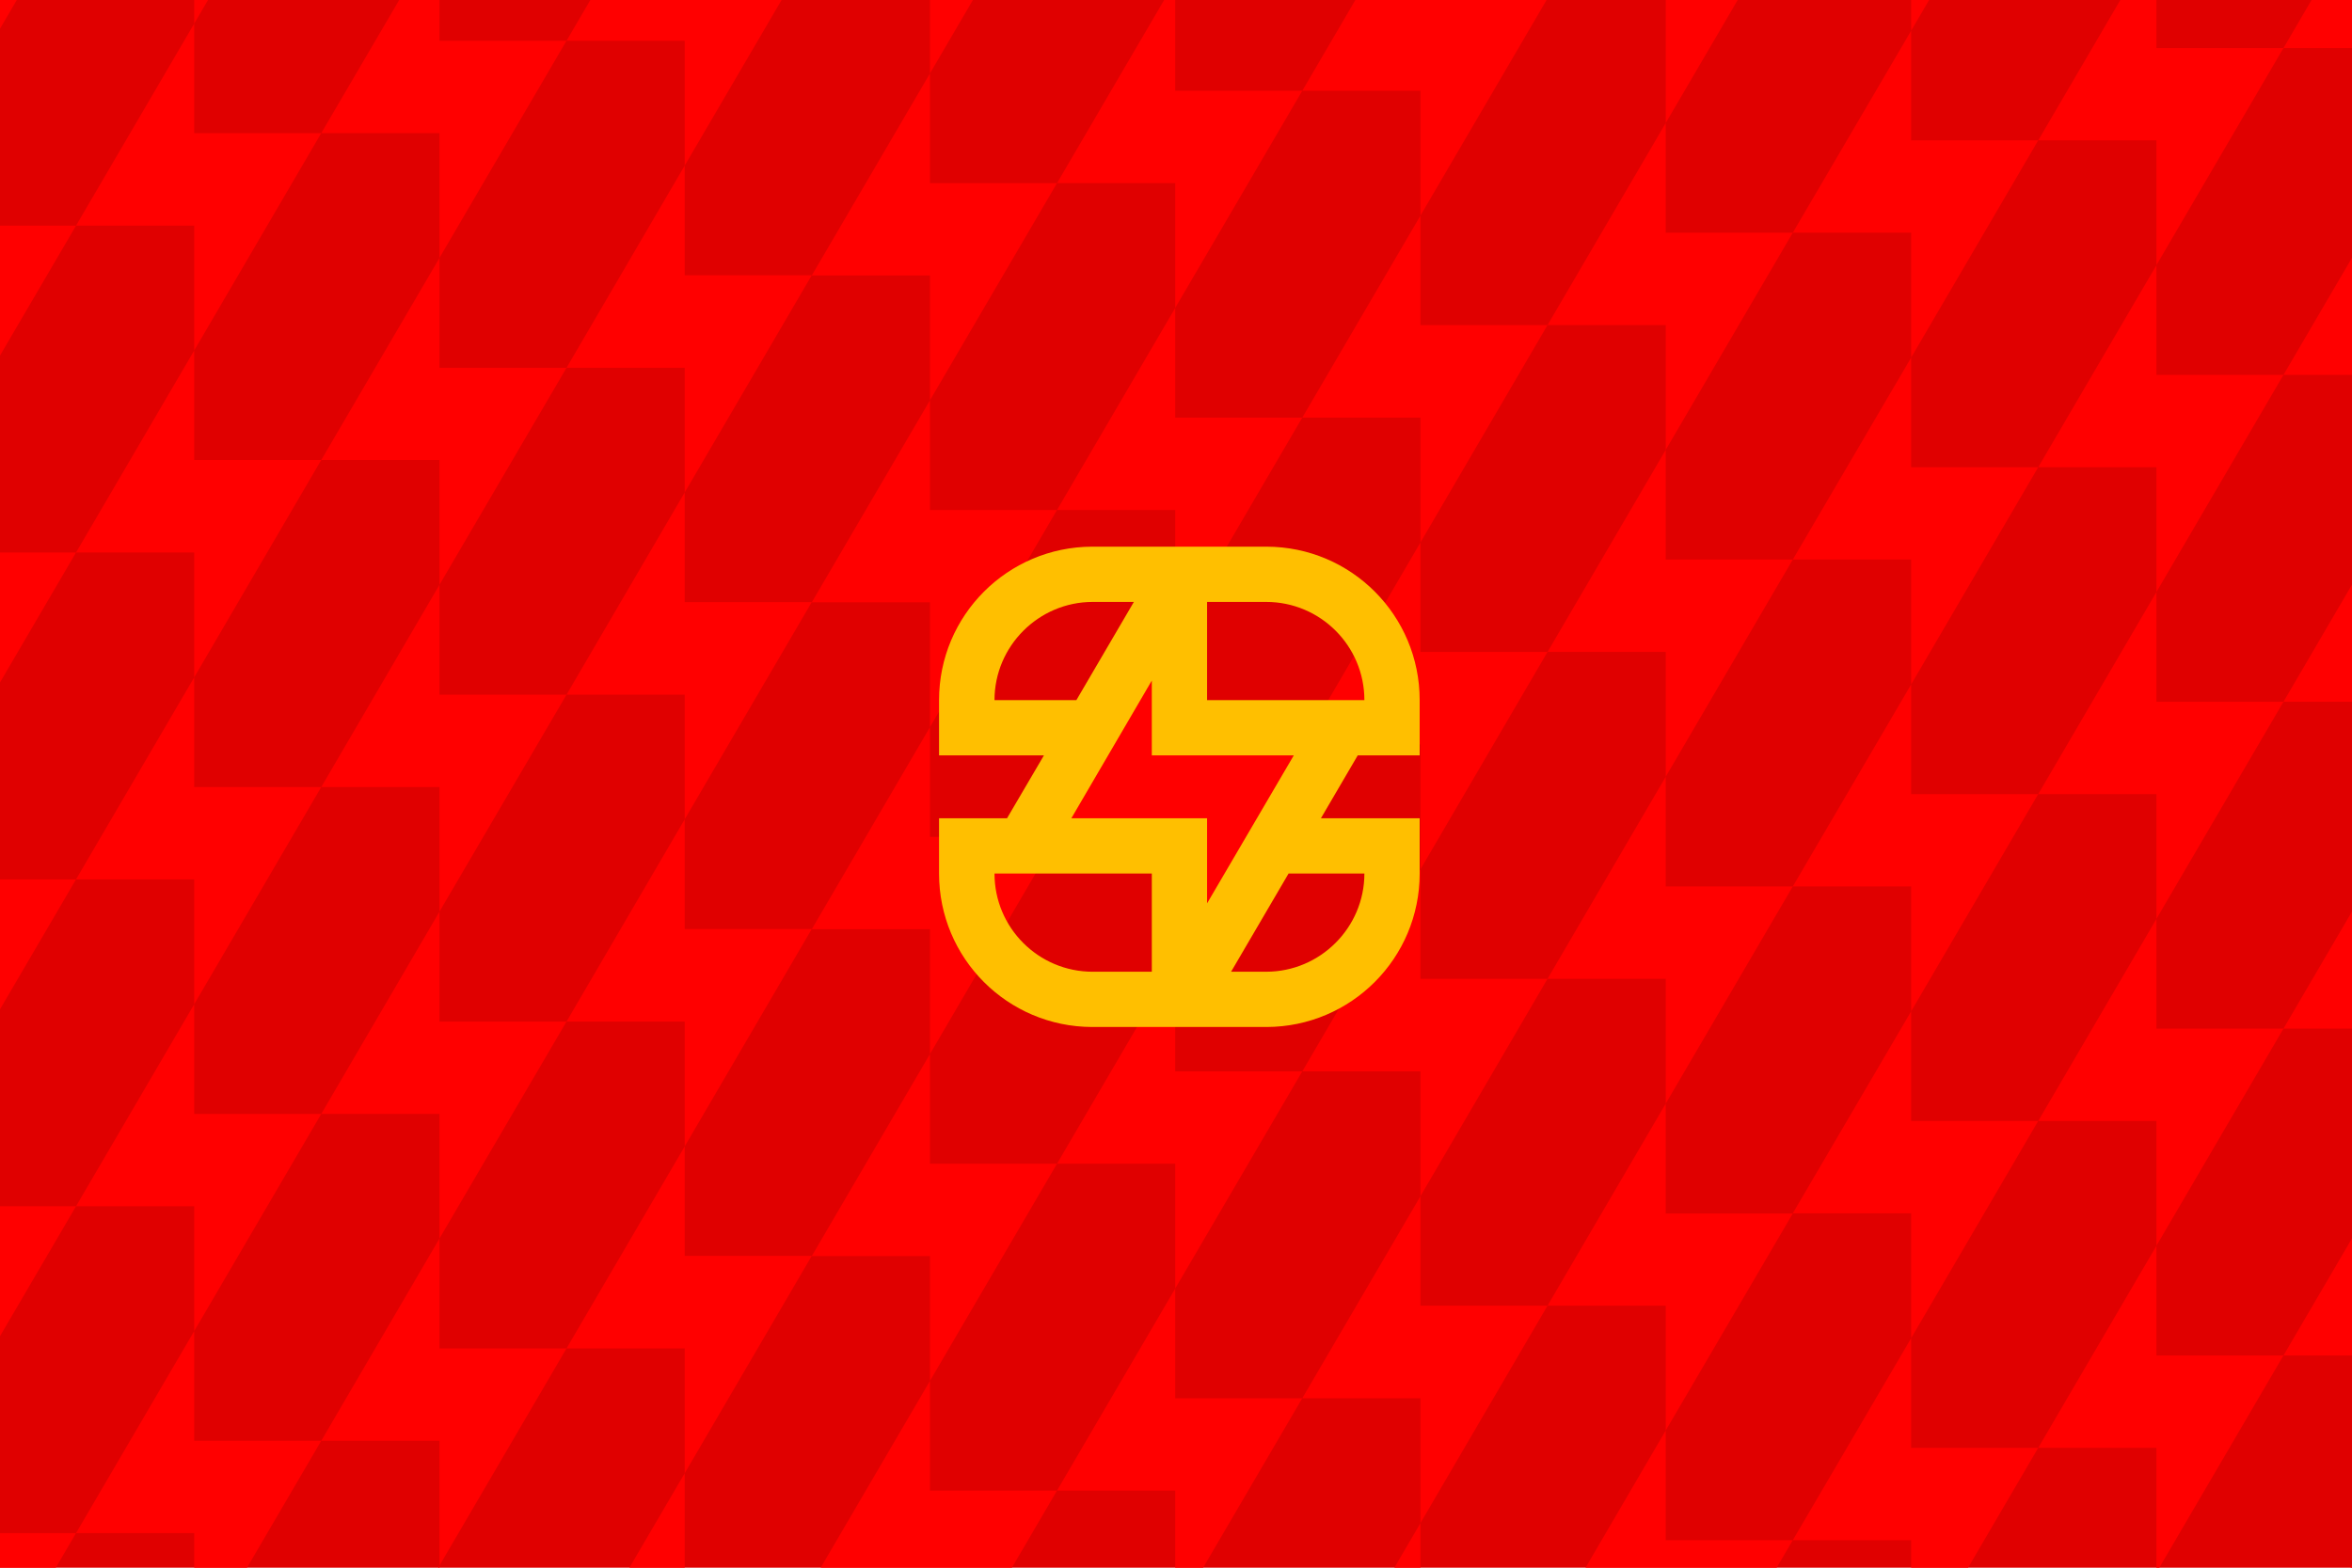 <?xml version="1.0" encoding="UTF-8"?> <svg xmlns="http://www.w3.org/2000/svg" id="Layer_1" viewBox="0 0 1500 1000"><defs><style>.cls-1{fill:none;}.cls-2{fill:#e00000;}.cls-3{fill:red;}.cls-4{fill:#ffbf00;}</style></defs><rect class="cls-2" width="1500" height="1000"></rect><rect class="cls-1" width="1500" height="1000"></rect><polygon class="cls-1" points="1375.27 586.16 1375.27 656.13 1456.3 656.13 1500 581.41 1500 447.63 1456.3 447.63 1375.27 586.16"></polygon><polygon class="cls-1" points="1375.27 794.66 1375.27 864.63 1456.3 864.63 1500 789.92 1500 656.13 1456.3 656.13 1375.27 794.66"></polygon><polygon class="cls-1" points="1299.89 715.04 1218.86 853.57 1218.86 923.54 1299.89 923.54 1375.27 794.66 1375.27 715.04 1299.89 715.04"></polygon><polygon class="cls-1" points="1456.3 239.12 1375.27 377.65 1375.27 447.63 1456.3 447.63 1500 372.91 1500 239.12 1456.3 239.12"></polygon><polygon class="cls-1" points="1143.36 773.95 1218.86 645.07 1218.86 565.45 1143.36 565.45 1062.32 703.98 1062.32 774.08 1143.36 774.08 1062.32 912.48 1062.32 982.46 1143.36 982.46 1218.86 853.57 1218.86 773.95 1143.36 773.95"></polygon><polygon class="cls-1" points="1299.89 298.03 1218.86 436.56 1218.86 506.54 1299.89 506.54 1375.27 377.65 1375.27 298.03 1299.89 298.03"></polygon><polygon class="cls-1" points="1218.86 356.94 1143.36 356.94 1062.32 495.47 1062.32 565.45 1143.36 565.45 1218.86 436.56 1218.86 356.94"></polygon><polygon class="cls-1" points="1218.86 89.53 1299.89 89.53 1352.25 0 1230.3 0 1218.86 19.56 1218.86 89.53"></polygon><polygon class="cls-1" points="986.95 624.36 905.91 763.02 905.91 832.86 986.95 832.86 1062.32 703.98 1062.32 624.36 986.95 624.36"></polygon><polygon class="cls-1" points="905.91 474.89 830.54 474.89 749.5 613.43 749.5 683.4 830.54 683.4 905.91 554.51 905.91 474.89"></polygon><polygon class="cls-1" points="1456.3 30.62 1474.21 0 1375.27 0 1375.27 30.62 1456.3 30.62"></polygon><polygon class="cls-1" points="1456.3 30.62 1375.27 169.15 1375.27 239.12 1456.3 239.12 1500 164.41 1500 30.62 1456.3 30.62"></polygon><polygon class="cls-1" points="1299.89 506.54 1218.86 645.07 1218.86 715.04 1299.89 715.04 1375.27 586.16 1375.27 506.54 1299.89 506.54"></polygon><polygon class="cls-1" points="830.54 474.89 905.91 346.01 905.91 266.39 830.54 266.39 749.5 404.92 749.5 474.89 830.54 474.89"></polygon><polygon class="cls-1" points="1218.86 298.03 1299.89 298.03 1375.27 169.15 1375.27 89.53 1299.89 89.53 1218.86 228.06 1218.86 298.03"></polygon><polygon class="cls-1" points="1377.12 1000 1499.08 1000 1500 998.42 1500 864.63 1456.3 864.63 1377.12 1000"></polygon><polygon class="cls-1" points="1143.36 356.94 1218.86 228.06 1218.86 148.44 1143.36 148.44 1062.32 286.97 1062.32 356.94 1143.36 356.94"></polygon><polygon class="cls-1" points="905.91 624.36 986.95 624.36 1062.32 495.47 1062.32 415.85 986.95 415.85 905.91 554.51 905.91 624.36"></polygon><polygon class="cls-1" points="905.91 683.4 830.54 683.4 749.5 821.93 749.5 891.9 830.54 891.9 905.91 763.02 905.91 683.4"></polygon><polygon class="cls-1" points="1143.36 148.44 1218.86 19.56 1218.86 0 1108.22 0 1062.32 78.47 1062.32 148.44 1143.36 148.44"></polygon><polygon class="cls-1" points="674.12 742.31 593.09 880.84 593.09 950.81 674.12 950.81 749.5 821.93 749.5 742.31 674.12 742.31"></polygon><polygon class="cls-1" points="674.12 533.81 749.5 404.92 749.5 325.3 674.12 325.3 593.09 463.83 593.09 533.81 674.12 533.81"></polygon><polygon class="cls-1" points="905.91 891.9 830.54 891.9 767.3 1000 889.26 1000 905.91 971.52 905.91 891.9"></polygon><polygon class="cls-1" points="986.95 832.86 905.91 971.52 905.91 1000 1011.19 1000 1062.32 912.48 1062.32 832.86 986.95 832.86"></polygon><polygon class="cls-1" points="674.12 742.31 749.5 613.43 749.5 533.81 674.12 533.81 593.09 672.34 593.09 742.31 674.12 742.31"></polygon><polygon class="cls-1" points="905.91 415.85 986.95 415.85 1062.32 286.97 1062.32 207.35 986.95 207.35 905.91 346.01 905.91 415.85"></polygon><polygon class="cls-1" points="674.12 950.81 645.35 1000 749.5 1000 749.5 950.81 674.12 950.81"></polygon><polygon class="cls-1" points="674.12 116.8 742.43 0 620.48 0 593.09 46.82 593.09 116.8 674.12 116.8"></polygon><polygon class="cls-1" points="674.12 325.3 749.5 196.42 749.5 116.8 674.12 116.8 593.09 255.33 593.09 325.3 674.12 325.3"></polygon><polygon class="cls-1" points="830.54 57.89 864.39 0 749.5 0 749.5 57.89 830.54 57.89"></polygon><polygon class="cls-1" points="749.5 266.39 830.54 266.39 905.91 137.51 905.91 57.89 830.54 57.89 749.5 196.42 749.5 266.39"></polygon><polygon class="cls-1" points="204.89 502.03 123.86 640.57 123.86 710.54 204.89 710.54 280.27 581.53 280.27 502.03 204.89 502.03"></polygon><polygon class="cls-1" points="204.89 293.4 123.86 432.06 123.86 502.03 204.89 502.03 280.27 373.02 280.27 293.4 204.89 293.4"></polygon><polygon class="cls-1" points="123.86 223.56 123.86 143.94 48.48 143.94 0 226.82 0 352.44 48.48 352.44 123.86 223.56"></polygon><polygon class="cls-1" points="361.3 651.63 280.27 790.03 280.27 860.13 361.3 860.13 436.68 731.25 436.68 651.63 361.3 651.63"></polygon><polygon class="cls-1" points="123.86 432.06 123.86 352.44 48.48 352.44 0 435.33 0 560.95 48.48 560.95 123.86 432.06"></polygon><polygon class="cls-1" points="361.3 234.62 280.27 373.02 280.27 443.12 361.3 443.12 436.68 314.11 436.68 234.62 361.3 234.62"></polygon><polygon class="cls-1" points="48.48 560.95 0 643.83 0 769.45 48.48 769.45 123.86 640.57 123.86 560.95 48.48 560.95"></polygon><polygon class="cls-1" points="361.3 443.12 280.27 581.53 280.27 651.63 361.3 651.63 436.68 522.61 436.68 443.12 361.3 443.12"></polygon><polygon class="cls-1" points="280.27 919.04 204.89 919.04 157.54 1000 279.49 1000 280.27 998.66 280.27 919.04"></polygon><polygon class="cls-1" points="280.27 710.54 204.89 710.54 123.86 849.07 123.86 919.04 204.89 919.04 280.27 790.03 280.27 710.54"></polygon><polygon class="cls-1" points="48.48 769.45 0 852.33 0 977.95 48.48 977.95 123.86 849.07 123.86 769.45 48.48 769.45"></polygon><polygon class="cls-1" points="361.3 860.13 280.27 998.66 280.27 1000 401.41 1000 436.68 939.75 436.68 860.13 361.3 860.13"></polygon><polygon class="cls-1" points="123.86 293.4 204.89 293.4 280.27 164.52 280.27 84.9 204.89 84.9 123.86 223.56 123.86 293.4"></polygon><polygon class="cls-1" points="1299.89 923.54 1255.17 1000 1375.27 1000 1375.27 923.54 1299.89 923.54"></polygon><polygon class="cls-1" points="48.48 143.94 123.86 15.05 123.86 0 10.72 0 0 18.32 0 143.94 48.48 143.94"></polygon><polygon class="cls-1" points="361.3 25.99 280.27 164.52 280.27 234.62 361.3 234.62 436.68 105.61 436.68 25.99 361.3 25.99"></polygon><polygon class="cls-1" points="1143.36 982.46 1133.09 1000 1218.86 1000 1218.86 982.46 1143.36 982.46"></polygon><polygon class="cls-1" points="593.09 801.22 517.71 801.22 593.09 672.34 593.09 592.72 517.71 592.72 593.09 463.83 593.09 384.21 517.71 384.21 593.09 255.33 593.09 175.71 517.71 175.71 593.09 46.82 593.09 0 498.46 0 436.68 105.61 436.68 175.58 517.71 175.58 436.68 314.11 436.68 384.08 517.71 384.08 436.68 522.61 436.68 592.59 517.71 592.59 436.68 731.25 436.68 801.09 517.71 801.09 436.68 939.75 436.68 1000 523.4 1000 593.09 880.84 593.09 801.22"></polygon><polygon class="cls-1" points="123.86 84.9 204.89 84.9 254.59 0 132.67 0 123.86 15.05 123.86 84.9"></polygon><polygon class="cls-1" points="280.27 0 280.27 25.99 361.3 25.99 376.5 0 280.27 0"></polygon><polygon class="cls-1" points="48.48 977.95 35.59 1000 123.86 1000 123.86 977.95 48.48 977.95"></polygon><polygon class="cls-1" points="905.91 207.35 986.95 207.35 1062.32 78.47 1062.32 0 986.35 0 905.91 137.51 905.91 207.35"></polygon><polygon class="cls-3" points="593.09 950.81 593.09 880.84 523.4 1000 645.35 1000 674.12 950.81 593.09 950.81"></polygon><polygon class="cls-3" points="905.91 474.89 905.91 554.51 986.95 415.85 905.91 415.85 905.91 346.01 830.54 474.89 905.91 474.89"></polygon><polygon class="cls-3" points="1062.32 495.47 1143.36 356.94 1062.32 356.94 1062.32 286.97 986.95 415.85 1062.32 415.85 1062.32 495.47"></polygon><polygon class="cls-3" points="436.68 860.13 436.68 939.75 517.71 801.09 436.68 801.09 436.68 731.25 361.3 860.13 436.68 860.13"></polygon><polygon class="cls-3" points="1218.86 228.06 1299.89 89.53 1218.86 89.53 1218.86 19.56 1143.36 148.44 1218.86 148.44 1218.86 228.06"></polygon><polygon class="cls-3" points="204.89 919.04 123.86 919.04 123.86 849.07 48.48 977.95 123.86 977.95 123.86 1000 157.54 1000 204.89 919.04"></polygon><polygon class="cls-3" points="830.54 891.9 749.5 891.9 749.5 821.93 674.12 950.81 749.5 950.81 749.5 1000 767.3 1000 830.54 891.9"></polygon><polygon class="cls-3" points="749.5 474.89 749.5 404.92 674.12 533.81 749.5 533.81 749.5 613.43 830.54 474.89 749.5 474.89"></polygon><polygon class="cls-3" points="361.3 25.99 436.68 25.99 436.68 105.61 498.46 0 376.5 0 361.3 25.99"></polygon><polygon class="cls-3" points="401.41 1000 436.68 1000 436.68 939.75 401.41 1000"></polygon><polygon class="cls-3" points="280.27 998.66 361.3 860.13 280.27 860.13 280.27 790.03 204.89 919.04 280.27 919.04 280.27 998.66"></polygon><polygon class="cls-3" points="279.49 1000 280.27 1000 280.27 998.66 279.49 1000"></polygon><polygon class="cls-3" points="905.91 624.36 905.91 554.51 830.54 683.4 905.91 683.4 905.91 763.02 986.95 624.36 905.91 624.36"></polygon><polygon class="cls-3" points="1500 1000 1500 998.42 1499.08 1000 1500 1000"></polygon><polygon class="cls-3" points="280.27 84.9 280.27 164.52 361.3 25.99 280.27 25.99 280.27 0 254.59 0 204.89 84.9 280.27 84.9"></polygon><polygon class="cls-3" points="1500 864.63 1500 789.92 1456.3 864.63 1500 864.63"></polygon><polygon class="cls-3" points="1218.86 923.54 1218.86 853.57 1143.36 982.46 1218.86 982.46 1218.86 1000 1255.17 1000 1299.89 923.54 1218.86 923.54"></polygon><polygon class="cls-3" points="436.68 443.12 436.68 522.61 517.71 384.08 436.68 384.08 436.68 314.11 361.3 443.12 436.68 443.12"></polygon><polygon class="cls-3" points="436.68 234.62 436.68 314.11 517.71 175.58 436.68 175.58 436.68 105.61 361.3 234.62 436.68 234.62"></polygon><polygon class="cls-3" points="1062.32 495.47 986.95 624.36 1062.32 624.36 1062.32 703.98 1143.36 565.45 1062.32 565.45 1062.32 495.47"></polygon><polygon class="cls-3" points="1062.32 982.46 1062.32 912.48 1011.19 1000 1133.09 1000 1143.36 982.46 1062.32 982.46"></polygon><polygon class="cls-3" points="749.5 266.39 749.5 196.42 674.12 325.3 749.5 325.3 749.5 404.92 830.54 266.39 749.5 266.39"></polygon><polygon class="cls-3" points="0 977.95 0 1000 35.59 1000 48.48 977.95 0 977.95"></polygon><polygon class="cls-3" points="1218.86 228.06 1143.36 356.94 1218.86 356.94 1218.86 436.56 1299.89 298.03 1218.86 298.03 1218.86 228.06"></polygon><polygon class="cls-3" points="123.86 15.05 132.67 0 123.86 0 123.86 15.05"></polygon><polygon class="cls-3" points="1500 239.12 1500 164.41 1456.3 239.12 1500 239.12"></polygon><polygon class="cls-3" points="436.68 651.63 436.68 731.25 517.71 592.59 436.68 592.59 436.68 522.61 361.3 651.63 436.68 651.63"></polygon><polygon class="cls-3" points="749.5 683.4 749.5 613.43 674.12 742.31 749.5 742.31 749.5 821.93 830.54 683.4 749.5 683.4"></polygon><polygon class="cls-3" points="889.26 1000 905.91 1000 905.91 971.52 889.26 1000"></polygon><polygon class="cls-3" points="123.86 352.44 123.86 432.06 204.89 293.4 123.86 293.4 123.86 223.56 48.48 352.44 123.86 352.44"></polygon><polygon class="cls-3" points="0 143.94 0 226.82 48.48 143.94 0 143.94"></polygon><polygon class="cls-3" points="0 852.33 48.48 769.45 0 769.45 0 852.33"></polygon><polygon class="cls-3" points="1062.32 774.08 1062.32 703.98 986.95 832.86 1062.32 832.86 1062.32 912.48 1143.36 774.08 1062.32 774.08"></polygon><polygon class="cls-3" points="593.09 533.81 593.09 463.83 517.71 592.72 593.09 592.72 593.09 672.34 674.12 533.81 593.09 533.81"></polygon><polygon class="cls-3" points="0 352.44 0 435.33 48.48 352.44 0 352.44"></polygon><polygon class="cls-3" points="905.91 971.52 986.95 832.86 905.91 832.86 905.91 763.02 830.54 891.9 905.91 891.9 905.91 971.52"></polygon><polygon class="cls-3" points="1108.22 0 1062.32 0 1062.32 78.47 1108.22 0"></polygon><polygon class="cls-3" points="593.09 742.31 593.09 672.34 517.71 801.22 593.09 801.22 593.09 880.84 674.12 742.31 593.09 742.31"></polygon><polygon class="cls-3" points="620.48 0 593.09 0 593.09 46.82 620.48 0"></polygon><polygon class="cls-3" points="1500 447.63 1500 372.91 1456.3 447.63 1500 447.63"></polygon><polygon class="cls-3" points="830.54 57.89 905.91 57.89 905.91 137.51 986.35 0 864.39 0 830.54 57.89"></polygon><polygon class="cls-3" points="0 0 0 18.32 10.72 0 0 0"></polygon><polygon class="cls-3" points="1218.86 506.54 1218.86 436.56 1143.36 565.45 1218.86 565.45 1218.86 645.07 1299.89 506.54 1218.86 506.54"></polygon><polygon class="cls-3" points="1500 656.13 1500 581.41 1456.3 656.13 1500 656.13"></polygon><polygon class="cls-3" points="280.27 710.54 280.27 790.03 361.3 651.63 280.27 651.63 280.27 581.53 204.89 710.54 280.27 710.54"></polygon><polygon class="cls-3" points="1218.86 715.04 1218.86 645.07 1143.36 773.95 1218.86 773.95 1218.86 853.57 1299.89 715.04 1218.86 715.04"></polygon><polygon class="cls-3" points="1375.27 656.13 1375.27 586.16 1299.89 715.04 1375.27 715.04 1375.27 794.66 1456.3 656.13 1375.27 656.13"></polygon><polygon class="cls-3" points="1456.3 864.63 1375.27 864.63 1375.27 794.66 1299.89 923.54 1375.27 923.54 1375.27 1000 1377.12 1000 1456.3 864.63"></polygon><polygon class="cls-3" points="123.86 143.94 123.86 223.56 204.89 84.9 123.86 84.9 123.86 15.05 48.48 143.94 123.86 143.94"></polygon><polygon class="cls-3" points="1500 30.62 1500 0 1474.21 0 1456.3 30.62 1500 30.62"></polygon><polygon class="cls-3" points="1375.27 89.53 1375.27 169.15 1456.3 30.62 1375.27 30.62 1375.27 0 1352.25 0 1299.89 89.53 1375.27 89.53"></polygon><polygon class="cls-3" points="123.86 710.54 123.86 640.57 48.48 769.45 123.86 769.45 123.86 849.07 204.89 710.54 123.86 710.54"></polygon><polygon class="cls-3" points="1375.27 169.15 1299.89 298.03 1375.27 298.03 1375.27 377.65 1456.3 239.12 1375.27 239.12 1375.27 169.15"></polygon><polygon class="cls-3" points="1230.3 0 1218.86 0 1218.86 19.56 1230.3 0"></polygon><polygon class="cls-3" points="1375.27 506.54 1375.27 586.16 1456.3 447.63 1375.27 447.63 1375.27 377.65 1299.89 506.54 1375.27 506.54"></polygon><polygon class="cls-3" points="593.09 325.3 593.09 255.33 517.71 384.21 593.09 384.21 593.09 463.83 674.12 325.3 593.09 325.3"></polygon><polygon class="cls-3" points="123.86 502.03 123.86 432.06 48.48 560.95 123.86 560.95 123.86 640.57 204.89 502.03 123.86 502.03"></polygon><polygon class="cls-3" points="280.27 293.4 280.27 373.02 361.3 234.62 280.27 234.62 280.27 164.52 204.89 293.4 280.27 293.4"></polygon><polygon class="cls-3" points="0 560.95 0 643.83 48.48 560.95 0 560.95"></polygon><polygon class="cls-3" points="749.5 116.8 749.5 196.42 830.54 57.89 749.5 57.89 749.5 0 742.43 0 674.12 116.8 749.5 116.8"></polygon><polygon class="cls-3" points="593.09 116.8 593.09 46.82 517.71 175.71 593.09 175.71 593.09 255.33 674.12 116.8 593.09 116.8"></polygon><polygon class="cls-3" points="1062.32 286.97 1143.36 148.44 1062.32 148.44 1062.32 78.47 986.95 207.35 1062.32 207.35 1062.32 286.97"></polygon><polygon class="cls-3" points="905.91 266.39 905.91 346.01 986.95 207.35 905.91 207.35 905.91 137.51 830.54 266.39 905.91 266.39"></polygon><polygon class="cls-3" points="280.27 502.03 280.27 581.53 361.3 443.12 280.27 443.12 280.27 373.02 204.89 502.03 280.27 502.03"></polygon><path class="cls-4" d="M905.4,481.84v-35.24c0-54.02-43.6-97.76-97.63-97.89h-111.26c-53.89.13-97.63,43.86-97.63,97.89v35.24h66.89l-23.54,40.13h-43.35v35.24h0c0,54.02,43.6,97.76,97.63,97.89h111.26c53.89-.13,97.63-43.86,97.63-97.89v-35.24h-63.03l-20.58,35.24h48.36c0,34.47-28.17,62.64-62.64,62.64h-22.38l80.78-138.02h39.49ZM870.15,446.6h-100.33v-62.64h37.69c34.6,0,62.64,28.04,62.64,62.64h0ZM634.25,446.6c0-34.47,28.17-62.64,62.64-62.64h26.24l-36.66,62.64h-52.22ZM634.25,557.22h100.33v62.64h-37.69c-34.6,0-62.64-28.04-62.64-62.64ZM769.82,576.25v-54.28h-86.57l51.32-87.85v47.72h90.55l-55.31,94.41h.01Z"></path></svg> 